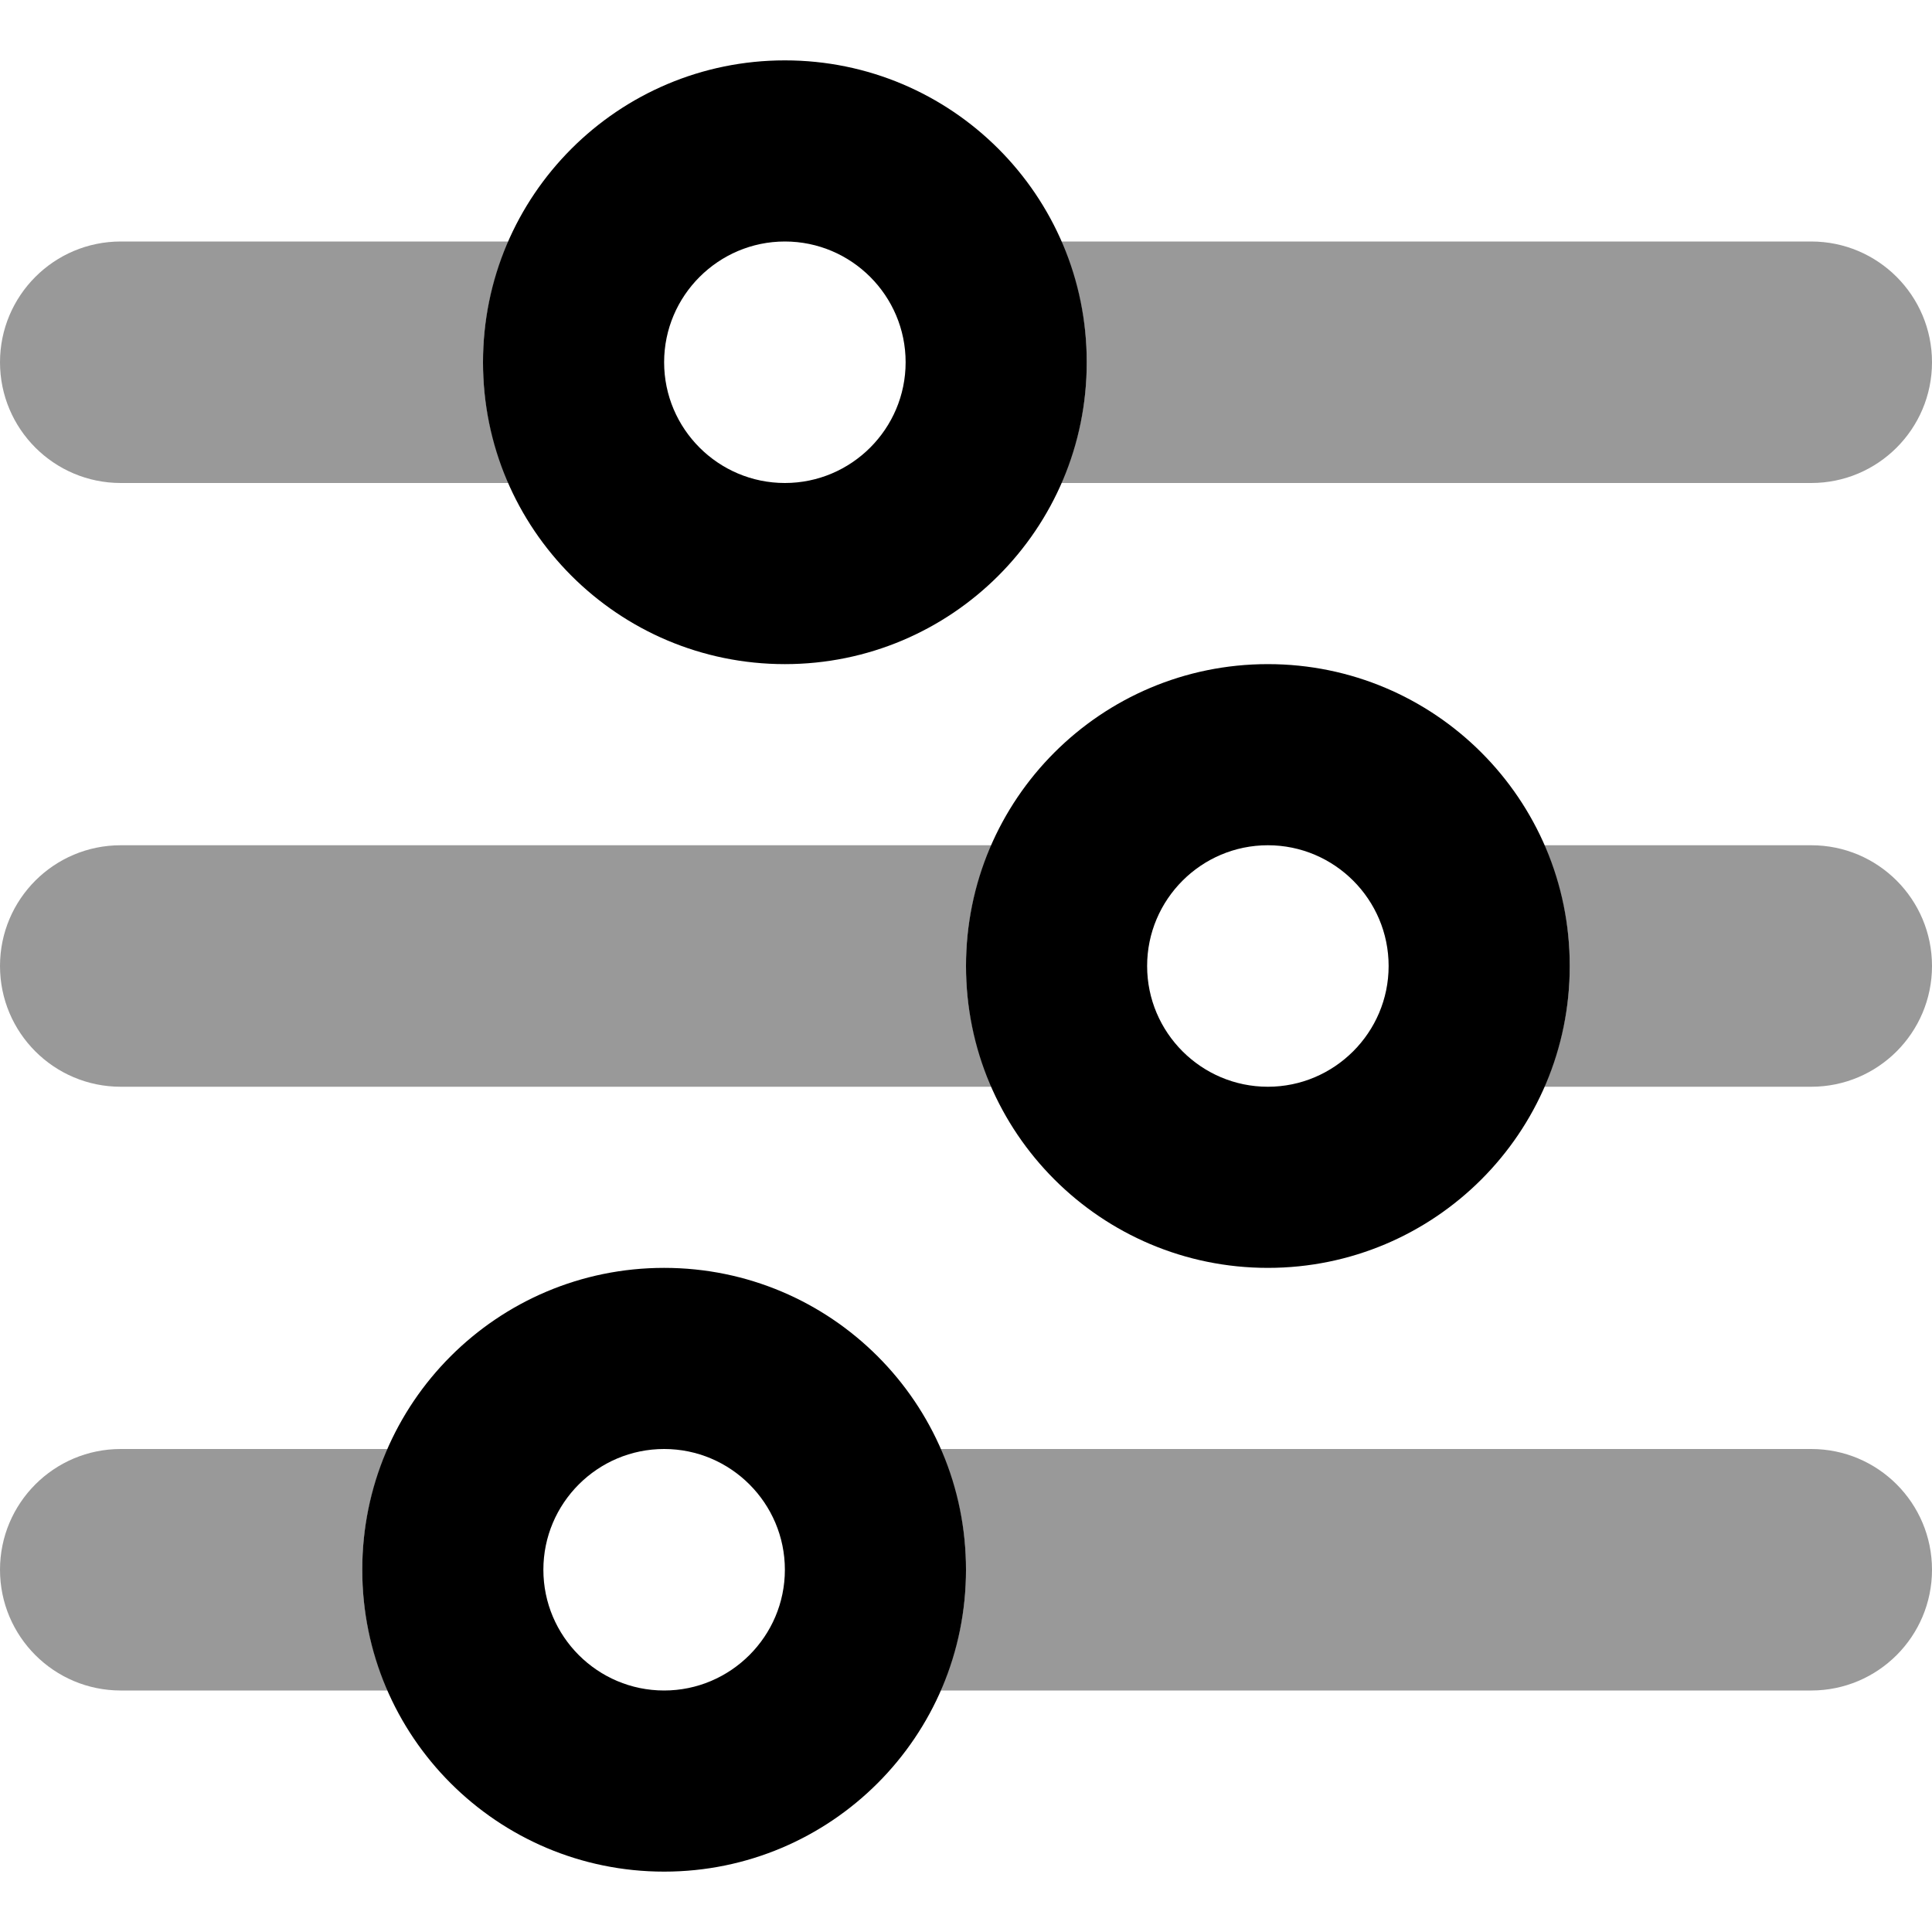 <svg xmlns="http://www.w3.org/2000/svg" viewBox="0 0 512 512"><!--! Font Awesome Pro 6.0.0-beta3 by @fontawesome - https://fontawesome.com License - https://fontawesome.com/license (Commercial License) Copyright 2021 Fonticons, Inc. --><defs><style>.fa-secondary{opacity:.4}</style></defs><path class="fa-primary" d="M336 176C291.8 176 256 211.8 256 256s35.82 80 80 80S416 300.2 416 256S380.2 176 336 176zM336 288c-17.64 0-32-14.36-32-32s14.36-32 32-32s32 14.36 32 32S353.6 288 336 288zM208 176C252.2 176 288 140.2 288 96S252.2 16 208 16S128 51.82 128 96S163.8 176 208 176zM208 64c17.64 0 32 14.36 32 32s-14.36 32-32 32s-32-14.36-32-32S190.4 64 208 64zM176 336C131.8 336 96 371.8 96 416s35.82 80 80 80S256 460.2 256 416S220.2 336 176 336zM176 448c-17.64 0-32-14.36-32-32s14.36-32 32-32s32 14.36 32 32S193.6 448 176 448z"/><path class="fa-secondary" d="M32 128h102.8C130.5 118.2 128 107.4 128 96s2.461-22.19 6.754-32H32C14.33 64 0 78.33 0 96S14.33 128 32 128zM32 288h230.8C258.5 278.2 256 267.4 256 256s2.461-22.19 6.754-32H32C14.33 224 0 238.3 0 256S14.33 288 32 288zM480 128c17.67 0 32-14.33 32-32s-14.33-32-32-32h-198.8C285.5 73.81 288 84.61 288 96s-2.461 22.19-6.754 32H480zM480 224h-70.75C413.5 233.8 416 244.6 416 256s-2.461 22.19-6.754 32H480c17.67 0 32-14.33 32-32S497.7 224 480 224zM480 384H249.2C253.5 393.8 256 404.6 256 416s-2.461 22.19-6.754 32H480c17.67 0 32-14.33 32-32S497.7 384 480 384zM32 384c-17.67 0-32 14.33-32 32s14.33 32 32 32h70.75C98.46 438.2 96 427.4 96 416s2.461-22.19 6.754-32H32z"/></svg>